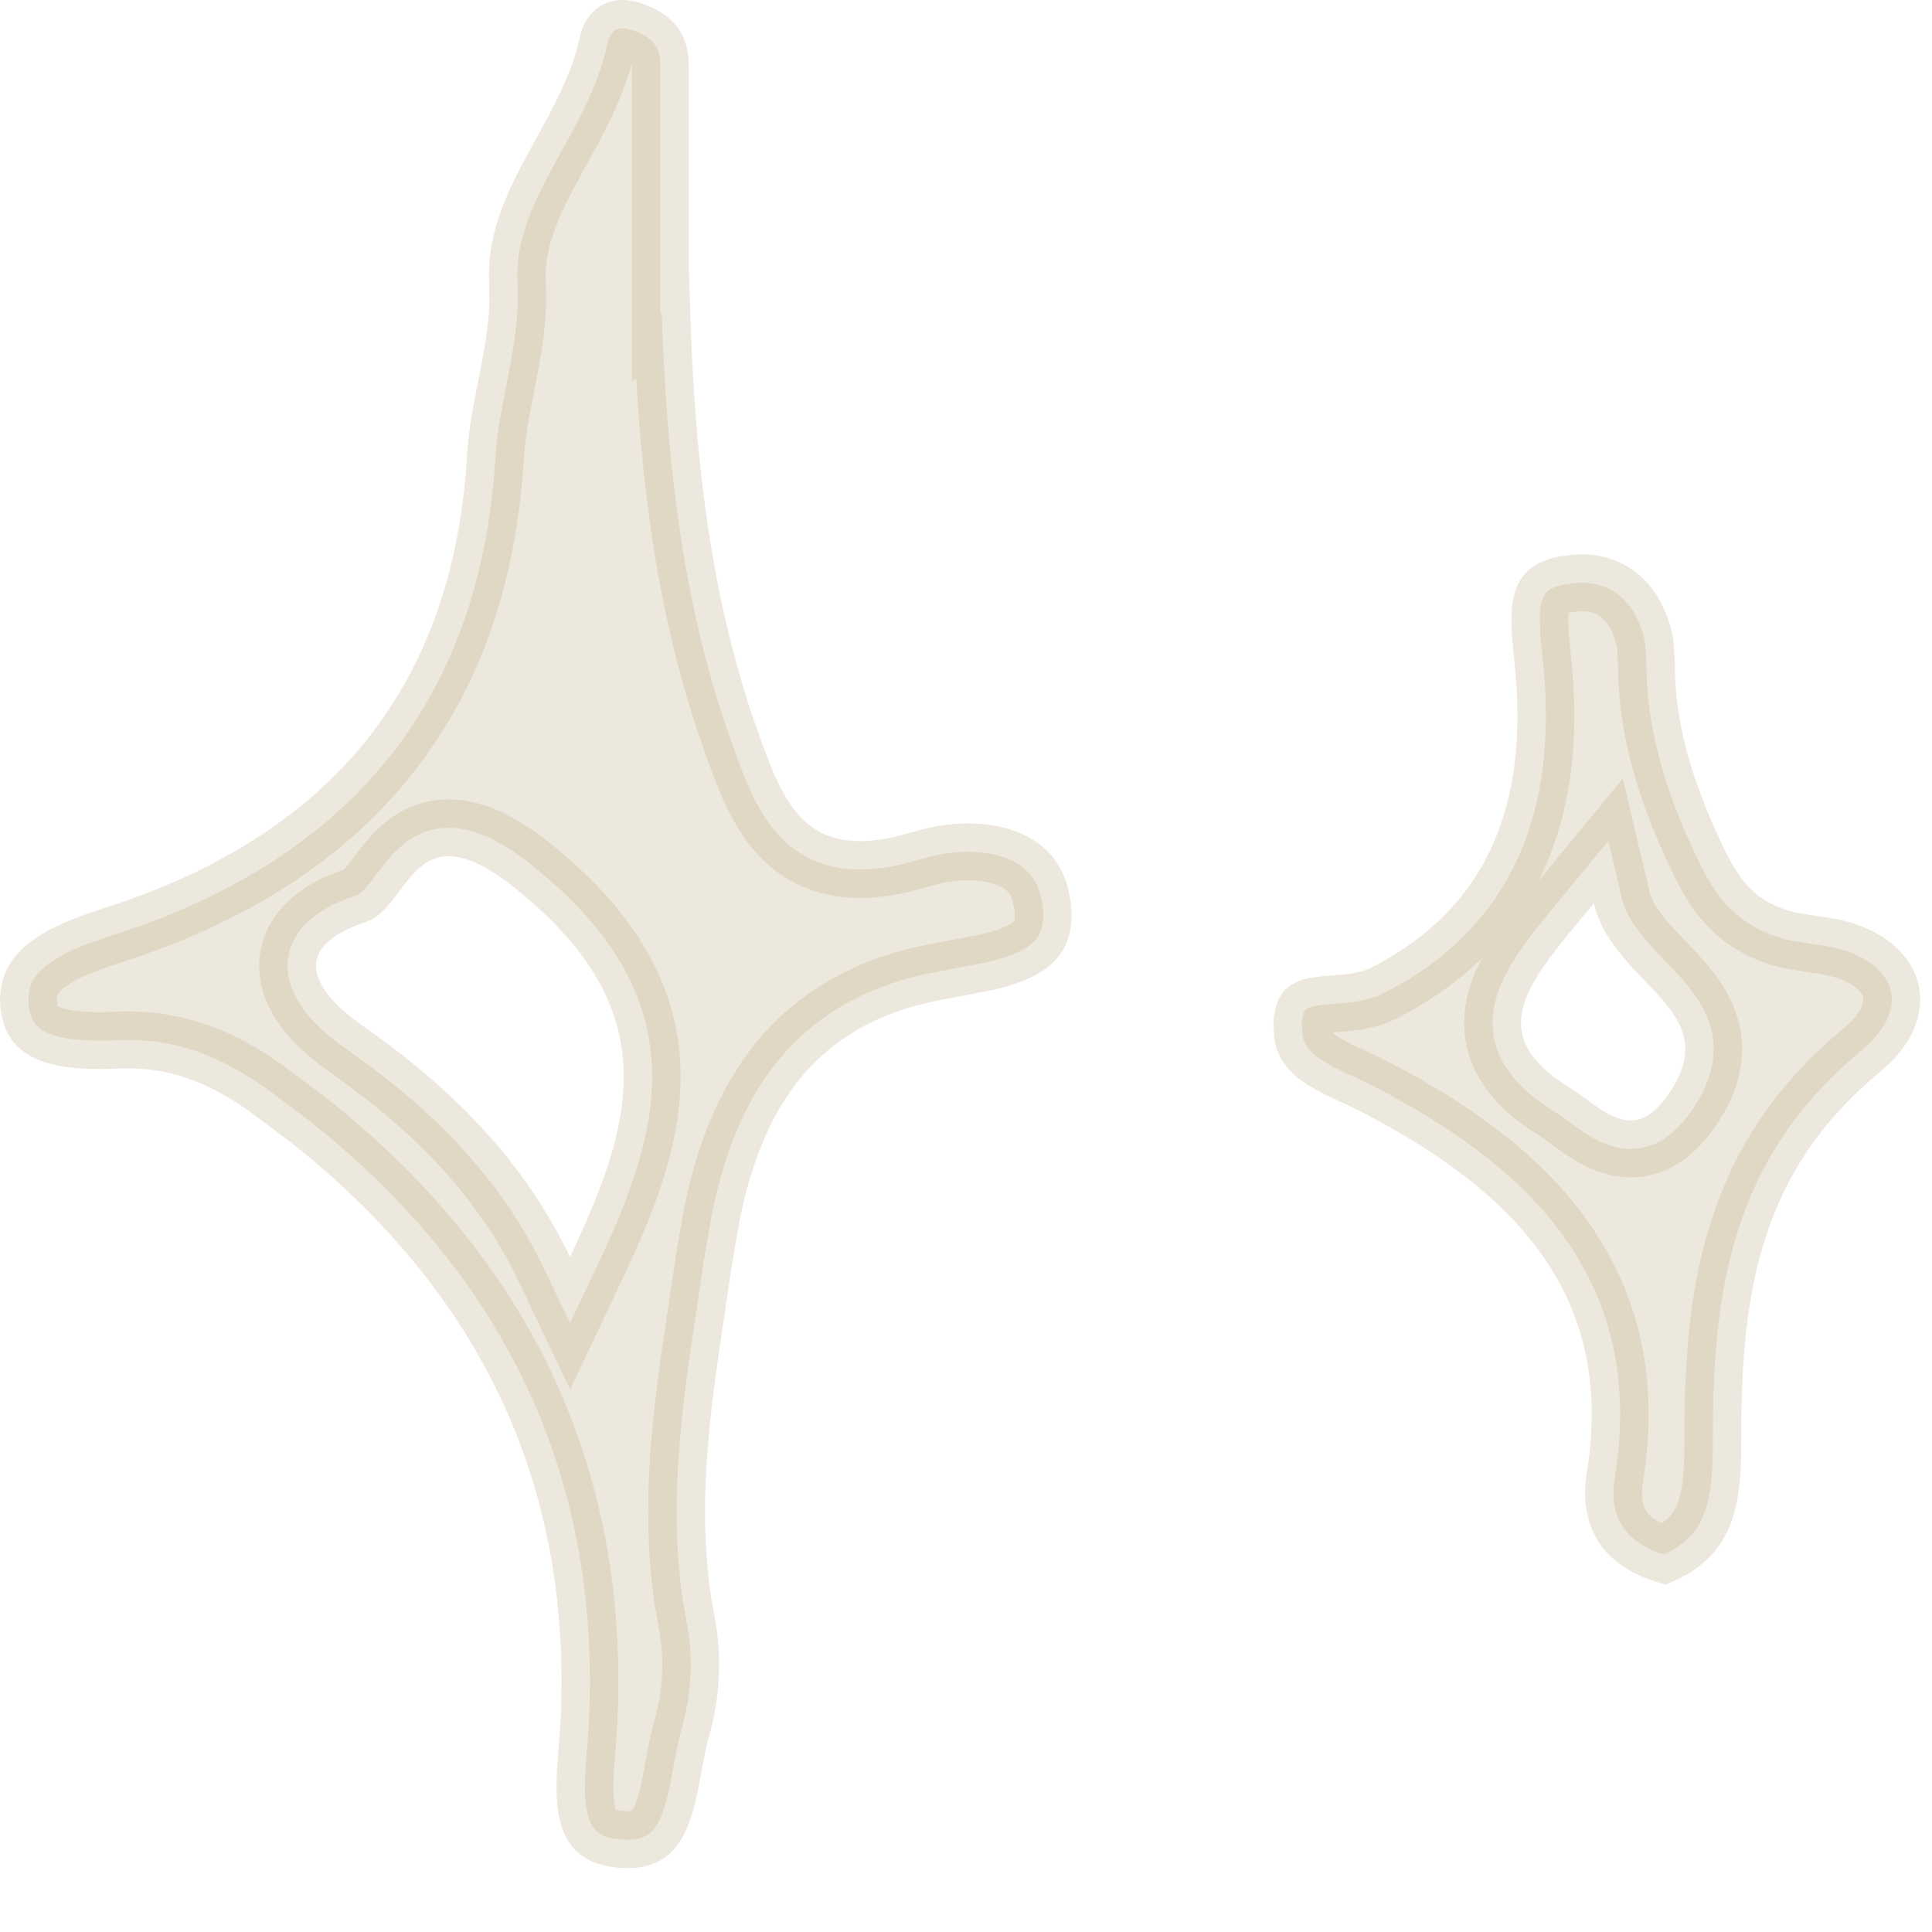 <?xml version="1.0" encoding="utf-8"?>
<svg xmlns="http://www.w3.org/2000/svg" fill="none" height="100%" overflow="visible" preserveAspectRatio="none" style="display: block;" viewBox="0 0 17 17" width="100%">
<path d="M5.414 0.265C5.431 0.255 5.476 0.234 5.577 0.271L5.578 0.271C5.673 0.305 5.728 0.347 5.759 0.388C5.788 0.426 5.81 0.48 5.81 0.565V2.761L5.823 2.748C5.861 3.953 5.982 5.168 6.374 6.351L6.469 6.623C6.566 6.885 6.689 7.223 6.942 7.436C7.19 7.643 7.515 7.702 7.935 7.606L8.12 7.556C8.332 7.49 8.603 7.471 8.814 7.537C8.917 7.569 8.998 7.618 9.056 7.684C9.098 7.731 9.135 7.795 9.157 7.883L9.175 7.979C9.188 8.102 9.168 8.176 9.143 8.224C9.117 8.271 9.073 8.316 8.998 8.357C8.915 8.403 8.812 8.436 8.691 8.465L8.276 8.545C7.525 8.676 7.032 9.032 6.714 9.513C6.481 9.864 6.348 10.272 6.264 10.682L6.193 11.091C6.06 12.032 5.854 13.05 6.009 14.085L6.045 14.292C6.102 14.584 6.083 14.917 5.998 15.211V15.212C5.961 15.341 5.936 15.491 5.913 15.615C5.888 15.749 5.863 15.864 5.826 15.959C5.79 16.053 5.749 16.108 5.706 16.14C5.667 16.168 5.6 16.196 5.472 16.186L5.386 16.175C5.311 16.159 5.271 16.132 5.246 16.109C5.212 16.077 5.183 16.027 5.165 15.94C5.147 15.852 5.144 15.743 5.15 15.615C5.153 15.553 5.158 15.489 5.163 15.423C5.168 15.358 5.174 15.291 5.178 15.226C5.307 13.035 4.469 11.245 2.715 9.856L2.352 9.584C1.969 9.311 1.566 9.131 1.044 9.152C0.8 9.163 0.591 9.155 0.444 9.099C0.377 9.073 0.335 9.041 0.308 9.005C0.281 8.97 0.256 8.914 0.251 8.815C0.245 8.677 0.3 8.578 0.422 8.485C0.556 8.383 0.753 8.306 0.983 8.232C2.053 7.892 2.872 7.363 3.438 6.646C4.003 5.928 4.301 5.042 4.36 4.011C4.374 3.782 4.424 3.554 4.474 3.295C4.51 3.107 4.546 2.906 4.555 2.698L4.554 2.489C4.535 2.146 4.664 1.844 4.845 1.507C5.016 1.187 5.253 0.81 5.344 0.389C5.36 0.312 5.392 0.278 5.414 0.265ZM13.866 5.13C14.067 5.115 14.214 5.187 14.315 5.304C14.395 5.395 14.452 5.522 14.476 5.666L14.487 5.815C14.483 6.426 14.665 6.973 14.903 7.487C14.983 7.659 15.078 7.858 15.245 8.015C15.377 8.139 15.541 8.226 15.751 8.275L15.976 8.312C16.371 8.353 16.565 8.525 16.623 8.672C16.669 8.788 16.658 8.965 16.47 9.16L16.378 9.245C15.183 10.23 15.071 11.47 15.071 12.694C15.071 12.949 15.059 13.158 14.991 13.327C14.936 13.464 14.839 13.586 14.641 13.677C14.448 13.617 14.337 13.527 14.276 13.431C14.207 13.321 14.18 13.175 14.209 13.001C14.346 12.164 14.178 11.479 13.781 10.91C13.391 10.351 12.791 9.923 12.101 9.565H12.102C12.009 9.517 11.899 9.468 11.818 9.43C11.729 9.387 11.657 9.348 11.599 9.306C11.542 9.264 11.507 9.224 11.485 9.183C11.475 9.163 11.467 9.139 11.461 9.109L11.455 9.002C11.462 8.909 11.486 8.886 11.489 8.883C11.497 8.875 11.519 8.86 11.585 8.849C11.659 8.836 11.725 8.835 11.838 8.824C11.933 8.815 12.062 8.798 12.18 8.737C12.778 8.432 13.159 8.007 13.374 7.51C13.587 7.018 13.631 6.473 13.587 5.933V5.932C13.575 5.786 13.56 5.683 13.553 5.562C13.546 5.45 13.549 5.366 13.563 5.304C13.577 5.248 13.598 5.218 13.625 5.197C13.649 5.179 13.693 5.156 13.773 5.142L13.866 5.13ZM4.039 7.29C3.815 7.26 3.644 7.343 3.52 7.454C3.413 7.549 3.319 7.686 3.266 7.755C3.196 7.845 3.161 7.869 3.141 7.876H3.14C2.946 7.94 2.786 8.025 2.677 8.143C2.558 8.27 2.51 8.428 2.538 8.59C2.564 8.736 2.647 8.861 2.734 8.96C2.825 9.061 2.938 9.155 3.056 9.237C3.803 9.76 4.407 10.366 4.79 11.169L5.016 11.643L5.241 11.168C5.526 10.568 5.764 9.973 5.736 9.379C5.708 8.762 5.398 8.193 4.703 7.631C4.46 7.434 4.243 7.317 4.039 7.29ZM13.831 7.789C13.696 7.953 13.556 8.118 13.442 8.271C13.33 8.423 13.226 8.586 13.173 8.757C13.116 8.937 13.114 9.131 13.211 9.322C13.28 9.458 13.39 9.577 13.534 9.685L13.688 9.789C13.744 9.823 13.793 9.862 13.871 9.918C13.939 9.967 14.029 10.027 14.129 10.066C14.234 10.107 14.365 10.13 14.506 10.085C14.643 10.041 14.756 9.945 14.852 9.818C15.022 9.591 15.102 9.367 15.073 9.142C15.046 8.925 14.924 8.757 14.812 8.627C14.754 8.561 14.691 8.496 14.634 8.437C14.575 8.375 14.52 8.317 14.47 8.257C14.37 8.137 14.298 8.022 14.268 7.891L14.152 7.399L13.831 7.789Z" fill="#B9A579" id="Vector" opacity="0.25" stroke="#B9A579" stroke-width="0.5"/>
</svg>